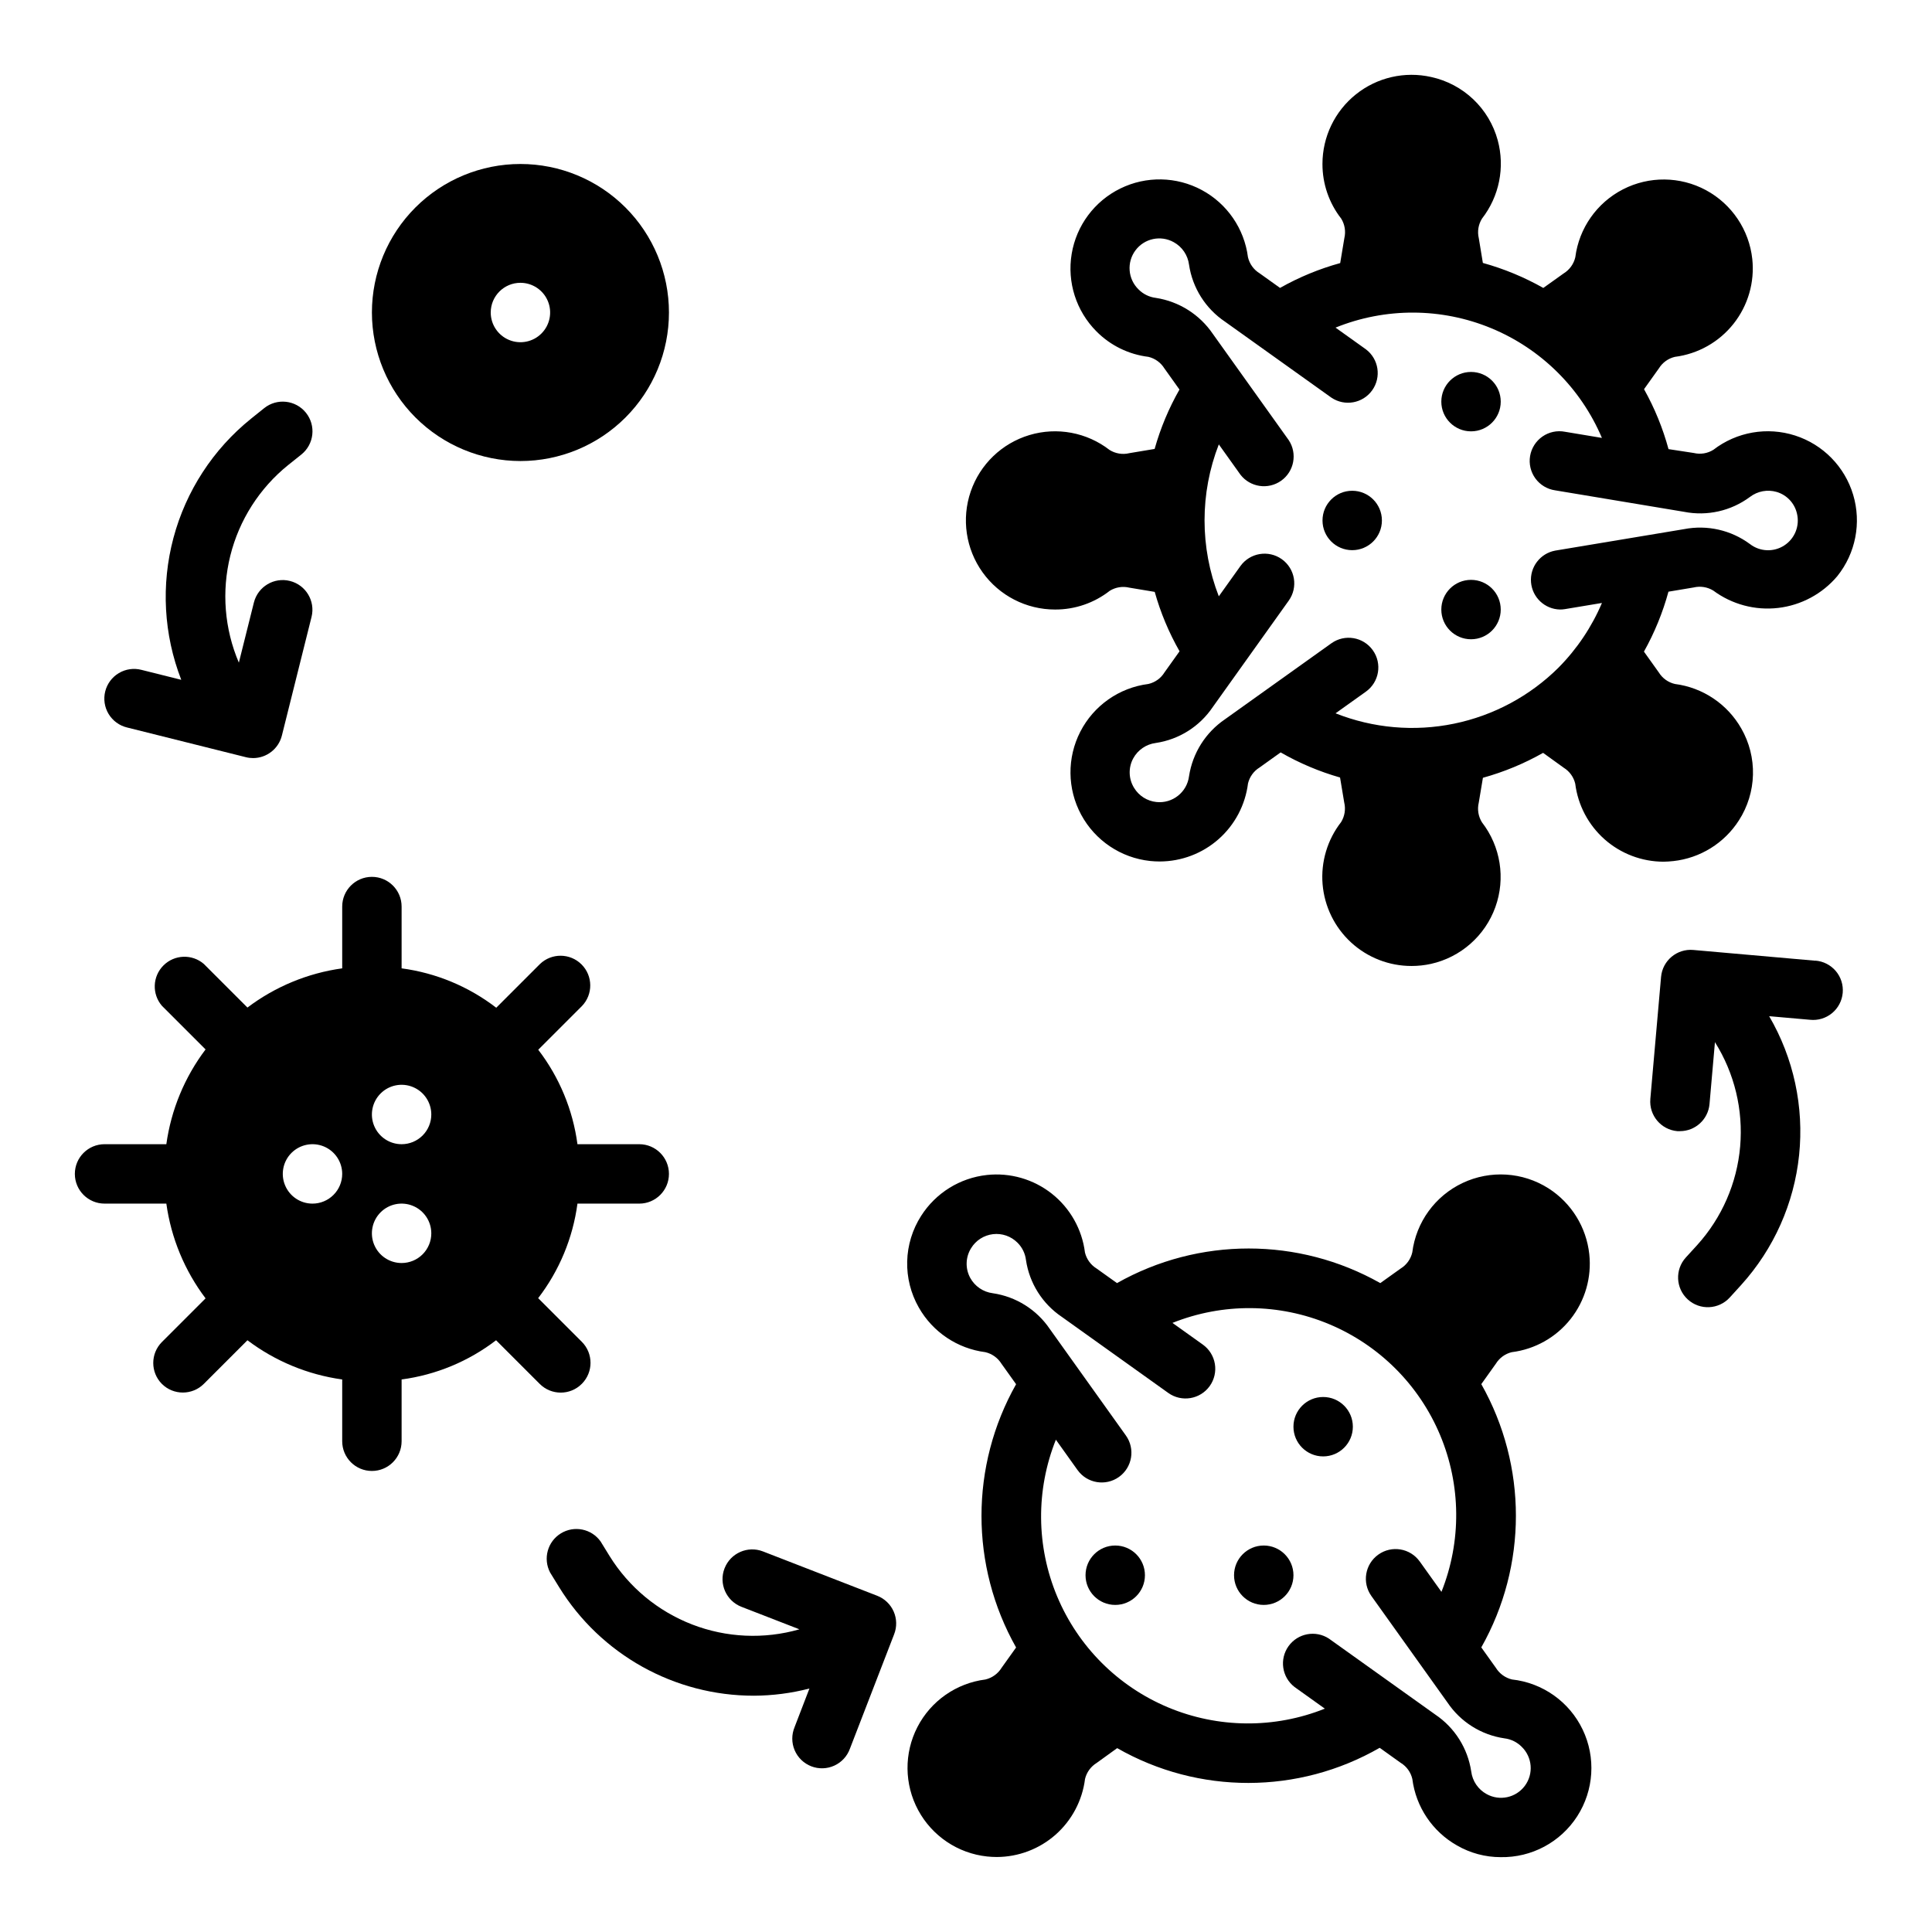 <?xml version="1.0" encoding="UTF-8"?>
<!-- Uploaded to: SVG Repo, www.svgrepo.com, Generator: SVG Repo Mixer Tools -->
<svg fill="#000000" width="800px" height="800px" version="1.1" viewBox="144 144 512 512" xmlns="http://www.w3.org/2000/svg">
 <g>
  <path d="m544.64 502.34c6.144-0.773 11.742-3.926 15.582-8.785 3.844-4.859 5.621-11.035 4.953-17.195-0.773-7.16-4.758-13.578-10.832-17.449-6.824-4.332-15.391-4.867-22.707-1.422-7.312 3.441-12.355 10.387-13.367 18.41-0.41 1.777-1.516 3.316-3.07 4.273l-5.406 3.863h-0.004c-21.648-12.227-48.121-12.227-69.77 0l-5.422-3.871c-1.543-0.953-2.644-2.477-3.07-4.234-0.77-6.148-3.926-11.75-8.785-15.594-4.859-3.84-11.035-5.621-17.195-4.953-7.152 0.773-13.57 4.758-17.434 10.832-2.312 3.606-3.59 7.777-3.699 12.059-0.109 4.285 0.957 8.516 3.082 12.234 3.688 6.5 10.223 10.883 17.637 11.832 1.77 0.414 3.305 1.516 4.266 3.062l3.883 5.434-0.004-0.004c-12.227 21.648-12.227 48.121 0 69.77l-3.856 5.398v0.004c-0.961 1.551-2.5 2.656-4.273 3.078-7.723 0.977-14.469 5.699-18.031 12.621-3.559 6.926-3.481 15.156 0.211 22.008 3.695 6.856 10.527 11.449 18.266 12.277 0.848 0.09 1.699 0.133 2.551 0.137 5.75-0.012 11.297-2.117 15.605-5.922 4.305-3.809 7.078-9.055 7.793-14.758 0.422-1.762 1.527-3.285 3.07-4.238l5.457-3.938-0.004 0.004c21.559 12.332 48.039 12.297 69.566-0.086l5.582 3.992v-0.004c1.559 0.953 2.664 2.496 3.07 4.277 0.945 7.394 5.32 13.914 11.805 17.594 3.527 2.047 7.531 3.121 11.605 3.117 8.184 0.148 15.859-3.953 20.289-10.836 4.426-6.883 4.977-15.566 1.449-22.953-3.527-7.387-10.625-12.418-18.762-13.301-1.762-0.43-3.281-1.531-4.238-3.07l-3.871-5.422v-0.004c12.227-21.648 12.227-48.121 0-69.77l3.863-5.414c0.949-1.535 2.461-2.633 4.215-3.055zm-1.953 102.34c1.73 0.207 3.344 0.996 4.574 2.234 2.836 2.75 3.195 7.176 0.84 10.344-2.356 3.172-6.695 4.109-10.145 2.188-2.231-1.223-3.738-3.438-4.062-5.957-0.91-6.148-4.363-11.633-9.52-15.105l-28.176-20.121h0.004c-3.535-2.328-8.273-1.445-10.734 1.996-2.457 3.441-1.758 8.211 1.586 10.801l8.039 5.746v0.004c-13.359 5.34-28.281 5.215-41.551-0.344-13.266-5.562-23.82-16.113-29.379-29.383-5.562-13.27-5.684-28.191-0.344-41.547l5.738 8.039v-0.004c2.523 3.539 7.441 4.359 10.98 1.836 3.539-2.527 4.359-7.445 1.836-10.984l-20.137-28.191v0.004c-3.484-5.168-8.988-8.621-15.156-9.52-2.519-0.32-4.734-1.832-5.957-4.059-1.348-2.477-1.262-5.481 0.227-7.875 1.258-2.062 3.394-3.43 5.797-3.715 2.398-0.285 4.793 0.547 6.5 2.262 1.238 1.227 2.031 2.84 2.242 4.57 0.906 6.156 4.367 11.645 9.535 15.109l28.184 20.137h-0.004c3.539 2.527 8.457 1.707 10.988-1.832 1.211-1.699 1.703-3.812 1.359-5.871s-1.492-3.898-3.191-5.113l-8.047-5.746h0.004c13.355-5.34 28.277-5.215 41.547 0.348 13.266 5.559 23.82 16.109 29.379 29.375 5.562 13.27 5.691 28.191 0.355 41.551l-5.746-8.039h-0.004c-2.523-3.539-7.441-4.359-10.98-1.832-3.539 2.523-4.359 7.441-1.832 10.98l20.137 28.191v-0.004c3.465 5.168 8.957 8.629 15.113 9.527z"/>
  <path d="m502.52 522.09c0 4.348-3.523 7.871-7.871 7.871s-7.871-3.523-7.871-7.871c0-4.348 3.523-7.871 7.871-7.871s7.871 3.523 7.871 7.871"/>
  <path d="m447.42 561.45c0 4.348-3.523 7.871-7.871 7.871s-7.871-3.523-7.871-7.871c0-4.348 3.523-7.871 7.871-7.871s7.871 3.523 7.871 7.871"/>
  <path d="m486.78 561.45c0 4.348-3.527 7.871-7.875 7.871s-7.871-3.523-7.871-7.871c0-4.348 3.523-7.871 7.871-7.871s7.875 3.523 7.875 7.871"/>
  <path d="m587.41 372.2c7.16-0.773 13.578-4.762 17.445-10.832 2.312-3.609 3.59-7.781 3.699-12.066 0.109-4.281-0.957-8.516-3.086-12.234-3.684-6.484-10.203-10.859-17.602-11.809-1.773-0.406-3.312-1.512-4.266-3.062l-3.938-5.512c2.805-5.008 4.984-10.344 6.496-15.883l6.723-1.125v-0.004c1.762-0.41 3.613-0.109 5.156 0.836 4.938 3.664 11.086 5.309 17.191 4.598 6.106-0.711 11.711-3.723 15.676-8.422 4.863-6.062 6.434-14.129 4.199-21.574-2.231-7.441-7.984-13.312-15.383-15.691-7.402-2.379-15.496-0.969-21.652 3.777-1.551 0.973-3.426 1.277-5.203 0.848l-6.691-1.023c-1.504-5.539-3.684-10.875-6.488-15.883l3.938-5.512c0.949-1.539 2.473-2.641 4.234-3.055 6.133-0.777 11.719-3.926 15.555-8.777 3.836-4.848 5.617-11.004 4.961-17.152-0.836-7.731-5.43-14.555-12.273-18.246-6.848-3.691-15.07-3.773-21.988-0.223-6.922 3.555-11.648 10.281-12.641 17.996-0.41 1.781-1.516 3.32-3.07 4.281l-5.406 3.856v0.004c-5.051-2.856-10.43-5.082-16.02-6.629l-1.078-6.551c-0.426-1.773-0.121-3.648 0.848-5.195 4.578-5.887 6.121-13.586 4.164-20.781-1.125-4.133-3.363-7.879-6.469-10.832-3.106-2.949-6.961-4.996-11.148-5.91-7.004-1.586-14.348 0.102-19.953 4.586-5.609 4.481-8.875 11.273-8.875 18.453-0.012 5.25 1.738 10.352 4.969 14.484 0.953 1.543 1.254 3.402 0.836 5.164l-1.102 6.621c-5.566 1.531-10.918 3.742-15.941 6.582l-5.434-3.883c-1.551-0.953-2.656-2.488-3.07-4.266-0.969-7.555-5.523-14.18-12.23-17.789-6.711-3.613-14.746-3.766-21.586-0.41-6.844 3.352-11.645 9.801-12.898 17.312-1.258 7.516 1.191 15.172 6.57 20.566 3.699 3.731 8.551 6.102 13.766 6.738 1.758 0.418 3.277 1.52 4.227 3.055l4 5.606c-2.828 4.961-5.039 10.246-6.582 15.742l-6.738 1.125v0.004c-1.773 0.422-3.644 0.113-5.195-0.852-6.027-4.672-13.941-6.148-21.246-3.957-7.309 2.188-13.105 7.773-15.57 14.988-2.465 7.219-1.293 15.184 3.148 21.383 4.441 6.203 11.605 9.875 19.23 9.867 5.25 0.016 10.352-1.734 14.484-4.969 1.543-0.953 3.402-1.254 5.164-0.832l6.746 1.125c1.543 5.496 3.754 10.785 6.582 15.742l-3.992 5.59c-0.953 1.559-2.492 2.664-4.273 3.07-7.723 0.98-14.465 5.703-18.027 12.629-3.559 6.922-3.481 15.152 0.215 22.008 3.695 6.852 10.527 11.441 18.27 12.273 0.844 0.086 1.695 0.133 2.543 0.133 5.75-0.008 11.301-2.113 15.609-5.918 4.309-3.809 7.078-9.055 7.793-14.762 0.422-1.758 1.523-3.281 3.062-4.227l5.59-4c4.957 2.852 10.246 5.086 15.742 6.652l1.109 6.66h0.004c0.414 1.758 0.117 3.609-0.828 5.148-3.648 4.68-5.402 10.559-4.914 16.473 0.492 5.914 3.191 11.43 7.559 15.441 4.371 4.016 10.094 6.238 16.027 6.227 1.73 0 3.457-0.188 5.148-0.559 7.887-1.77 14.32-7.445 17.055-15.047 2.738-7.606 1.395-16.078-3.555-22.465-0.969-1.551-1.273-3.426-0.848-5.203l1.102-6.598c5.566-1.543 10.922-3.758 15.949-6.606l5.465 3.938h-0.004c1.543 0.949 2.641 2.473 3.055 4.234 0.719 5.703 3.488 10.949 7.797 14.758 4.309 3.805 9.859 5.906 15.605 5.914 0.855-0.012 1.711-0.066 2.559-0.164zm-30.348-51.309 0.004-0.004c-7.602 7.562-17.25 12.742-27.75 14.898-10.504 2.16-21.41 1.203-31.379-2.75l8.039-5.738c3.539-2.527 4.359-7.441 1.832-10.98-2.523-3.539-7.441-4.363-10.98-1.836l-28.184 20.129c-5.141 3.492-8.598 8.965-9.539 15.105-0.547 4.254-4.394 7.289-8.66 6.828-2.43-0.258-4.602-1.629-5.879-3.711-1.496-2.387-1.586-5.398-0.238-7.871 1.223-2.227 3.438-3.738 5.961-4.062 6.16-0.91 11.648-4.375 15.121-9.539l20.121-28.184c2.527-3.539 1.707-8.453-1.832-10.98-3.539-2.527-8.457-1.703-10.984 1.832l-5.715 8.004v0.004c-5.039-12.949-5.039-27.316 0-40.266l5.715 8.004v0.004c2.582 3.359 7.356 4.074 10.809 1.621 3.449-2.453 4.34-7.199 2.016-10.738l-20.129-28.184c-3.492-5.133-8.961-8.586-15.098-9.531-1.734-0.211-3.344-0.996-4.574-2.234-2.836-2.75-3.195-7.176-0.84-10.348 2.352-3.172 6.691-4.106 10.145-2.188 2.231 1.223 3.738 3.438 4.062 5.961 0.914 6.156 4.375 11.641 9.539 15.113l28.184 20.129c3.535 2.391 8.336 1.527 10.816-1.945s1.742-8.293-1.668-10.863l-8.047-5.746c13.25-5.363 28.074-5.305 41.281 0.164 13.207 5.465 23.734 15.906 29.316 29.066l-9.785-1.629c-2.082-0.402-4.238 0.055-5.981 1.266-1.742 1.211-2.918 3.074-3.269 5.164-0.352 2.09 0.16 4.234 1.41 5.949 1.254 1.711 3.141 2.844 5.242 3.144l34.164 5.691c6.106 1.203 12.438-0.227 17.438-3.938 2.016-1.547 4.644-2.039 7.082-1.332 2.699 0.793 4.758 2.984 5.387 5.727 0.789 3.25-0.566 6.648-3.379 8.465-2.812 1.82-6.465 1.66-9.105-0.398-5-3.691-11.32-5.121-17.422-3.934l-34.164 5.691c-3.973 0.738-6.742 4.363-6.406 8.391s3.664 7.144 7.703 7.219c0.441 0 0.875-0.035 1.309-0.109l9.785-1.629v-0.004c-2.711 6.375-6.602 12.176-11.469 17.098z"/>
  <path d="m541.71 250.44c0 4.348-3.523 7.871-7.871 7.871s-7.875-3.523-7.875-7.871 3.527-7.871 7.875-7.871 7.871 3.523 7.871 7.871"/>
  <path d="m541.71 305.54c0 4.348-3.523 7.871-7.871 7.871s-7.875-3.523-7.875-7.871c0-4.348 3.527-7.871 7.875-7.871s7.871 3.523 7.871 7.871"/>
  <path d="m510.22 281.93c0 4.348-3.523 7.871-7.871 7.871-4.348 0-7.871-3.523-7.871-7.871 0-4.348 3.523-7.871 7.871-7.871 4.348 0 7.871 3.523 7.871 7.871"/>
  <path d="m281.92 266.18c10.438 0 20.449-4.148 27.832-11.531 7.383-7.379 11.527-17.391 11.527-27.832 0-10.438-4.144-20.449-11.527-27.832-7.383-7.379-17.395-11.527-27.832-11.527s-20.449 4.148-27.832 11.527c-7.383 7.383-11.527 17.395-11.527 27.832 0.012 10.438 4.164 20.441 11.543 27.82 7.379 7.379 17.383 11.527 27.816 11.543zm0-47.23v-0.004c3.184 0 6.055 1.918 7.273 4.859 1.219 2.941 0.543 6.328-1.707 8.578-2.25 2.254-5.637 2.926-8.578 1.707s-4.859-4.09-4.859-7.273c0-4.348 3.523-7.871 7.871-7.871z"/>
  <path d="m177.67 336.79 31.488 7.871c0.625 0.16 1.27 0.238 1.914 0.238 3.609-0.004 6.75-2.461 7.629-5.961l7.871-31.488c1.02-4.203-1.539-8.441-5.738-9.492-4.195-1.051-8.453 1.48-9.535 5.668l-4 15.988h0.004c-3.824-8.957-4.617-18.914-2.266-28.359 2.356-9.449 7.727-17.871 15.301-23.988l3.519-2.809v-0.004c3.394-2.715 3.945-7.672 1.227-11.066-2.719-3.394-7.672-3.945-11.066-1.23l-3.512 2.816v0.004c-10.027 8.074-17.219 19.133-20.539 31.57-3.32 12.438-2.598 25.609 2.07 37.609l-10.547-2.637c-2.031-0.527-4.188-0.219-5.992 0.855-1.801 1.07-3.102 2.816-3.613 4.852-0.508 2.035-0.188 4.191 0.898 5.984 1.086 1.797 2.84 3.082 4.879 3.578z"/>
  <path d="m376.46 566.89-30.262-11.746c-4.051-1.574-8.613 0.438-10.188 4.492-1.574 4.051 0.438 8.613 4.488 10.188l15.359 5.961c-9.359 2.68-19.34 2.231-28.422-1.277-9.082-3.508-16.773-9.883-21.902-18.16l-2.363-3.84c-2.402-3.375-7.008-4.312-10.535-2.144-3.531 2.168-4.773 6.703-2.848 10.371l2.363 3.84c11.051 17.922 30.609 28.828 51.664 28.805 4.957-0.023 9.895-0.664 14.695-1.906l-3.938 10.234h0.004c-0.82 1.961-0.816 4.168 0.016 6.121s2.418 3.488 4.398 4.258c1.98 0.77 4.188 0.703 6.117-0.18 1.934-0.883 3.426-2.508 4.141-4.508l11.699-30.277c0.77-1.949 0.73-4.129-0.113-6.051-0.844-1.918-2.418-3.426-4.375-4.18z"/>
  <path d="m625.07 398.6-32.34-2.852h0.004c-4.332-0.379-8.152 2.82-8.535 7.148l-2.844 32.34h0.004c-0.383 4.328 2.816 8.148 7.148 8.531h0.699c4.074-0.004 7.473-3.117 7.832-7.18l1.441-16.406v0.004c5.18 8.242 7.523 17.953 6.68 27.652-0.844 9.699-4.832 18.855-11.355 26.082l-3.039 3.328c-2.93 3.215-2.695 8.195 0.52 11.125 3.215 2.926 8.195 2.695 11.121-0.52l3.031-3.328v-0.004c8.641-9.547 14.012-21.594 15.344-34.398 1.332-12.805-1.445-25.699-7.934-36.82l10.84 0.953c2.098 0.219 4.195-0.414 5.82-1.754 1.629-1.344 2.648-3.281 2.832-5.383 0.188-2.102-0.477-4.188-1.844-5.793s-3.32-2.598-5.426-2.75z"/>
  <path d="m298.19 510.73c3.07-3.074 3.07-8.059 0-11.133l-11.57-11.57h-0.004c5.606-7.297 9.199-15.938 10.414-25.055h16.375c4.348 0 7.871-3.527 7.871-7.875 0-4.348-3.523-7.871-7.871-7.871h-16.375c-1.215-9.109-4.797-17.742-10.391-25.031l11.574-11.574c2.981-3.09 2.938-7.996-0.098-11.035-3.035-3.035-7.945-3.078-11.035-0.094l-11.57 11.57c-7.301-5.617-15.949-9.219-25.082-10.438v-16.375c0-4.348-3.523-7.871-7.871-7.871s-7.871 3.523-7.871 7.871v16.375c-9.121 1.262-17.766 4.84-25.113 10.391l-11.57-11.57c-3.125-2.676-7.781-2.496-10.688 0.41-2.91 2.91-3.09 7.562-0.414 10.688l11.574 11.57c-5.551 7.348-9.129 15.992-10.395 25.113h-16.371c-4.348 0-7.875 3.523-7.875 7.871 0 4.348 3.527 7.875 7.875 7.875h16.371c1.266 9.117 4.844 17.762 10.395 25.109l-11.574 11.574c-3.051 3.07-3.051 8.027 0 11.098 3.07 3.051 8.031 3.051 11.102 0l11.57-11.57c7.348 5.547 15.992 9.125 25.113 10.391v16.371c0 4.348 3.523 7.875 7.871 7.875s7.871-3.527 7.871-7.875v-16.371c9.109-1.215 17.742-4.797 25.035-10.391l11.57 11.57c3.074 3.074 8.059 3.074 11.129 0zm-71.379-47.758c-3.184 0-6.055-1.918-7.269-4.863-1.219-2.941-0.547-6.324 1.703-8.578 2.254-2.25 5.641-2.922 8.582-1.707 2.941 1.219 4.859 4.09 4.859 7.273 0 2.09-0.832 4.09-2.309 5.566-1.477 1.477-3.477 2.309-5.566 2.309zm23.617 15.742c-3.184 0-6.055-1.918-7.273-4.859s-0.543-6.328 1.707-8.578c2.25-2.254 5.637-2.926 8.578-1.707s4.859 4.09 4.859 7.273c0 2.086-0.828 4.09-2.305 5.566-1.477 1.477-3.477 2.305-5.566 2.305zm0-31.488c-3.184 0-6.055-1.918-7.273-4.859s-0.543-6.328 1.707-8.578c2.25-2.254 5.637-2.926 8.578-1.707s4.859 4.09 4.859 7.273c0 2.086-0.828 4.09-2.305 5.566-1.477 1.477-3.477 2.305-5.566 2.305z"/>
 </g>
</svg>